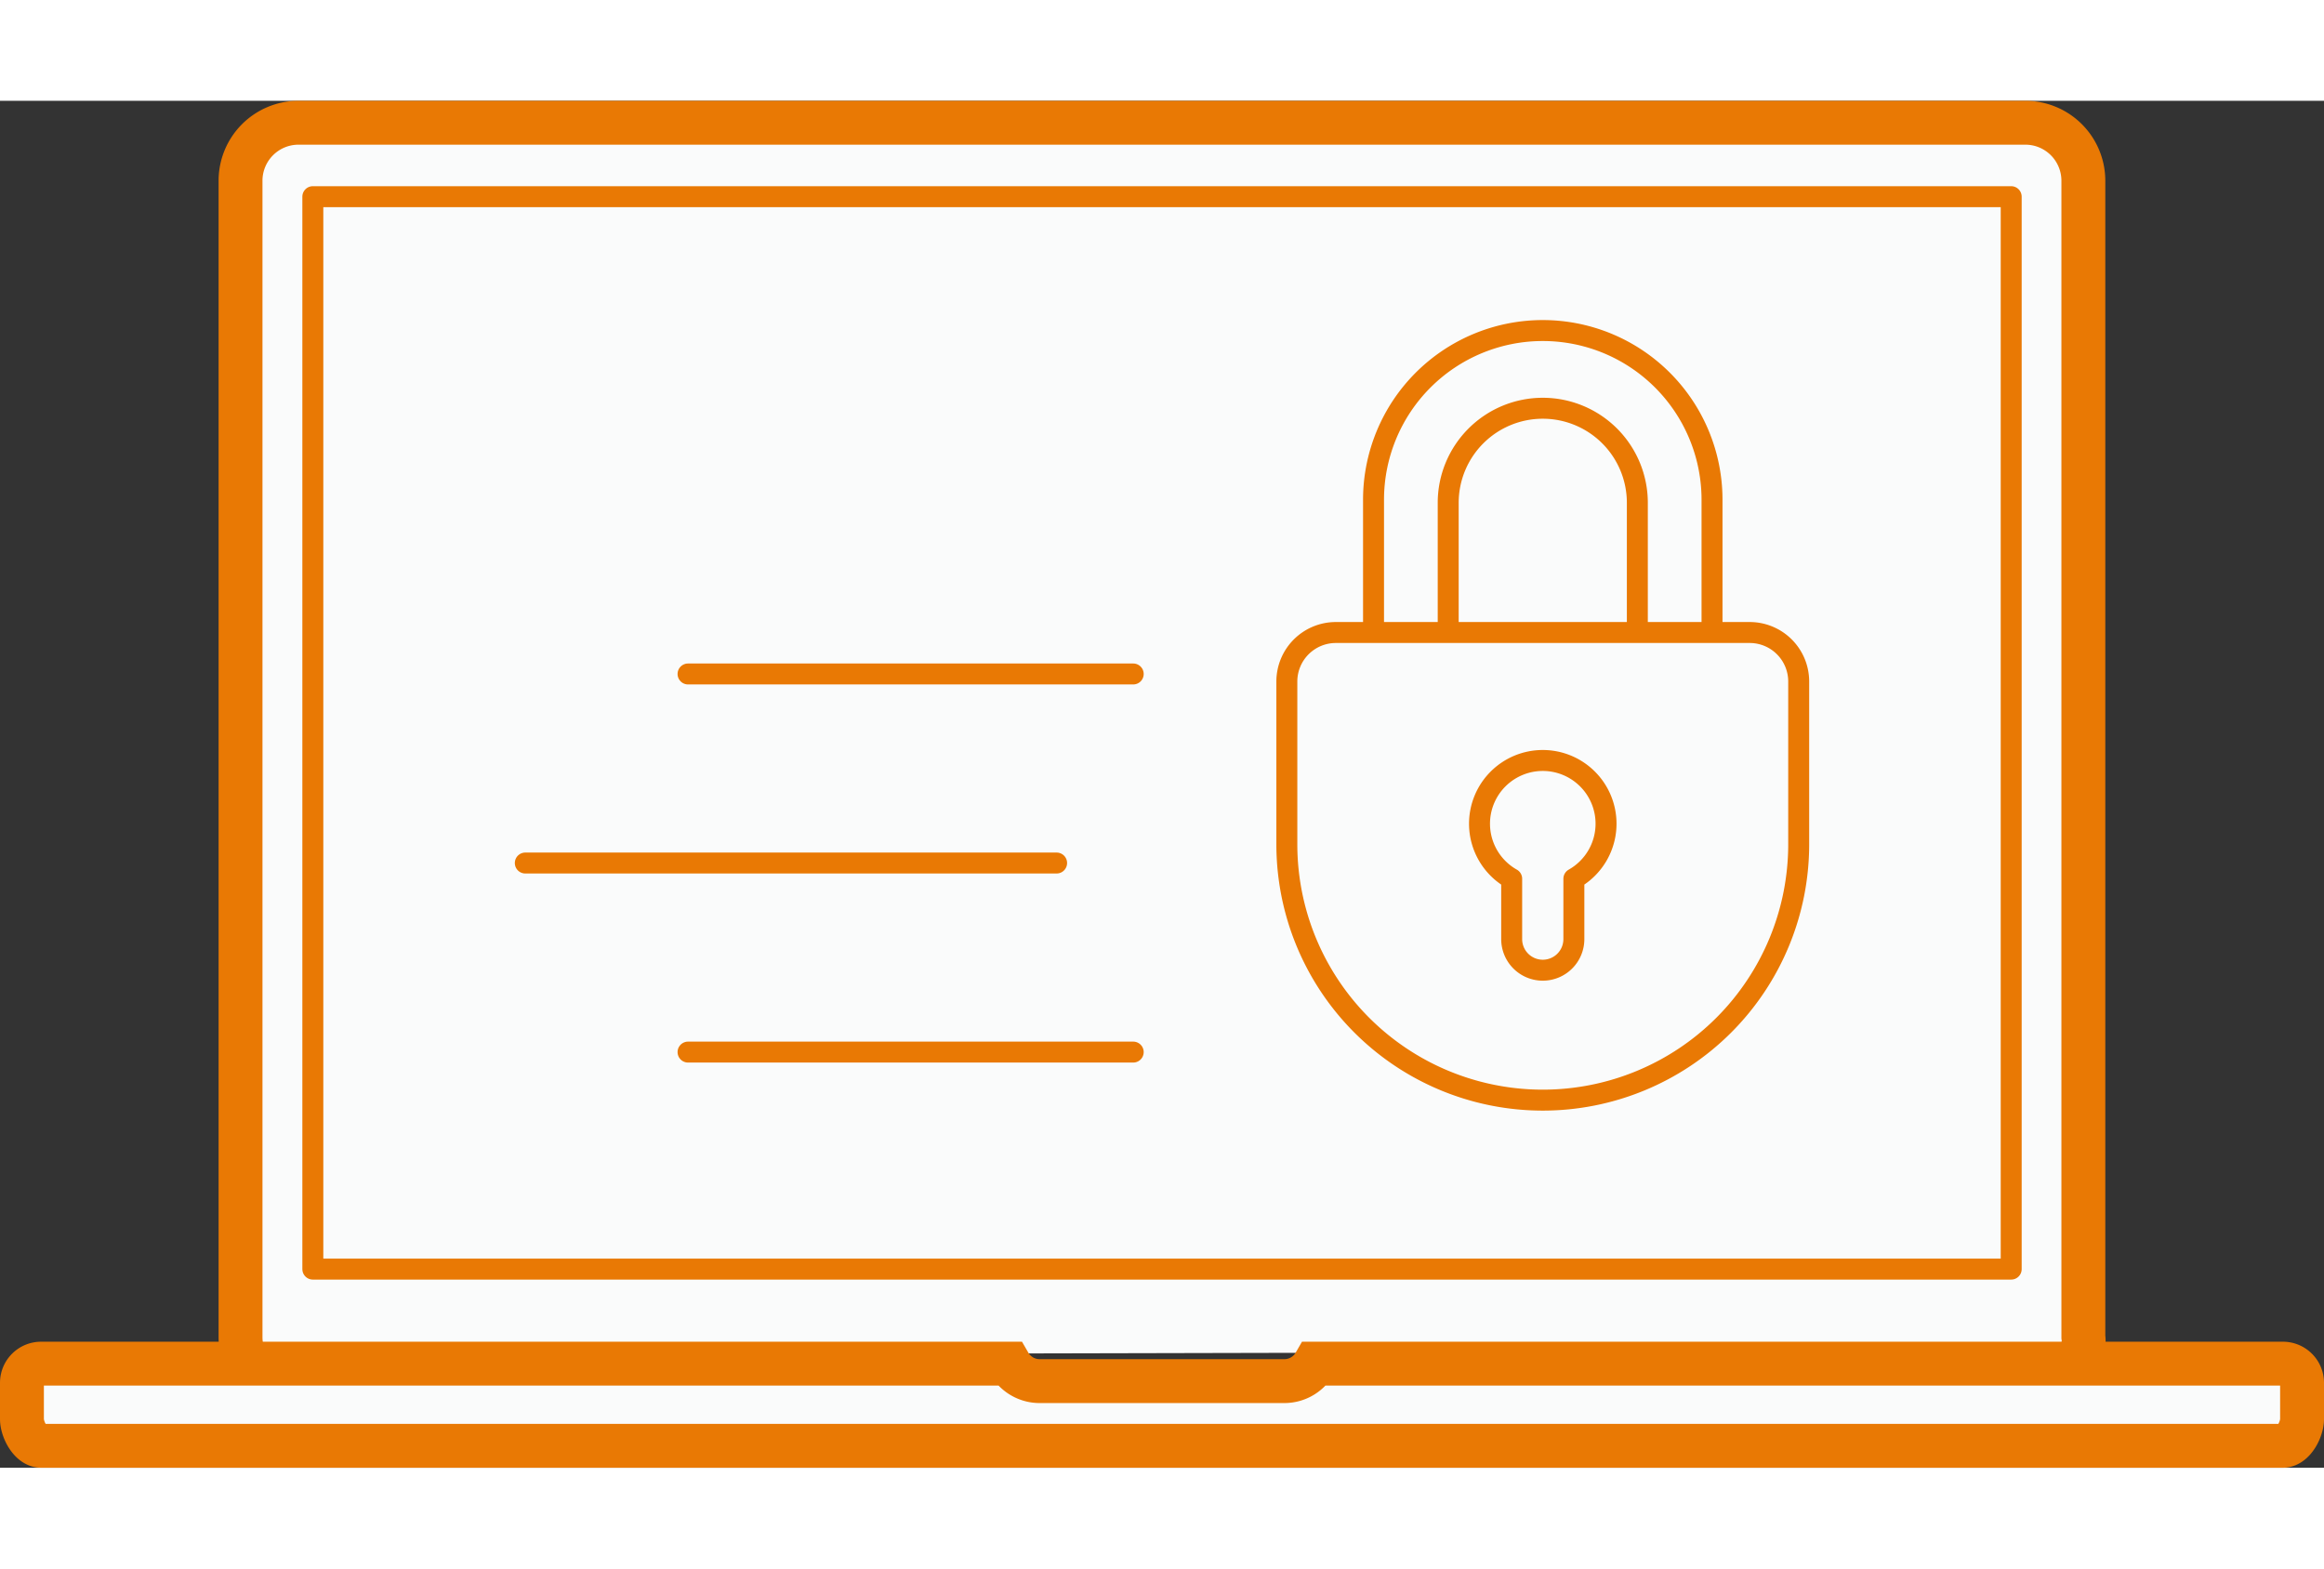 <svg xmlns="http://www.w3.org/2000/svg" width="200" height="135" viewBox="0 0 177.395 104.352">
  <rect x="0" y="0" width="177.395" height="104.352" fill="#333333" stroke="none"/>
  <g id="Gruppe_1318" data-name="Gruppe 1318" transform="translate(-476.282 155.389)">
    <path id="Pfad_1659" data-name="Pfad 1659" d="M494.865-59.632a4.43,4.43,0,0,1-.223-1.394v-88.261a4.427,4.427,0,0,1,4.426-4.427H630.881a4.427,4.427,0,0,1,4.427,4.427v88.261a1.913,1.913,0,0,1-.141,1.085" fill="#fafbfb" stroke="#e97904" stroke-miterlimit="10" stroke-width="3.35"/>
    <path id="Pfad_1660" data-name="Pfad 1660" d="M500.161-66.2v-81.87H629.8V-66.2Z" fill="none" stroke="#e97904" stroke-linecap="round" stroke-linejoin="round" stroke-width="1.6"/>
    <path id="Pfad_1661" data-name="Pfad 1661" d="M576.632-58.983a2.67,2.67,0,0,1-2.3,1.333H555.633a2.671,2.671,0,0,1-2.306-1.333H479.419a1.462,1.462,0,0,0-1.462,1.461v2.764c0,.807.655,2.046,1.462,2.046H650.54c.808,0,1.462-1.239,1.462-2.046v-2.764a1.461,1.461,0,0,0-1.462-1.461Z" fill="#fafbfb" stroke="#e97904" stroke-miterlimit="10" stroke-width="3.35"/>
    <g id="Gruppe_1316" data-name="Gruppe 1316">
      <line id="Linie_380" data-name="Linie 380" x1="40.556" transform="translate(516.379 -97.201)" fill="none" stroke="#e97904" stroke-linecap="round" stroke-linejoin="round" stroke-width="1.6"/>
      <line id="Linie_381" data-name="Linie 381" x1="33.98" transform="translate(528.802 -82.768)" fill="none" stroke="#e97904" stroke-linecap="round" stroke-linejoin="round" stroke-width="1.6"/>
      <line id="Linie_382" data-name="Linie 382" x1="33.98" transform="translate(528.802 -111.633)" fill="none" stroke="#e97904" stroke-linecap="round" stroke-linejoin="round" stroke-width="1.6"/>
    </g>
    <g id="Gruppe_1317" data-name="Gruppe 1317">
      <path id="Pfad_1662" data-name="Pfad 1662" d="M581.126-115.065v-9.866a12.919,12.919,0,0,1,12.919-12.919h0a12.919,12.919,0,0,1,12.919,12.919v9.866" fill="none" stroke="#e97904" stroke-miterlimit="10" stroke-width="1.6"/>
      <path id="Pfad_1663" data-name="Pfad 1663" d="M586.826-115.065V-124.7a7.219,7.219,0,0,1,7.219-7.218h0a7.218,7.218,0,0,1,7.218,7.218v9.635" fill="none" stroke="#e97904" stroke-miterlimit="10" stroke-width="1.6"/>
      <path id="Pfad_1664" data-name="Pfad 1664" d="M598.874-100.2a4.829,4.829,0,0,0-4.829-4.829,4.829,4.829,0,0,0-4.829,4.829,4.824,4.824,0,0,0,2.455,4.2v4.608a2.373,2.373,0,0,0,2.374,2.373,2.372,2.372,0,0,0,2.373-2.373V-96A4.825,4.825,0,0,0,598.874-100.2Z" fill="none" stroke="#e97904" stroke-linecap="round" stroke-linejoin="round" stroke-width="1.6"/>
      <path id="Pfad_1665" data-name="Pfad 1665" d="M594.045-79.1h0a19.535,19.535,0,0,1-19.536-19.535v-12.421a3.742,3.742,0,0,1,3.742-3.742h31.588a3.741,3.741,0,0,1,3.741,3.742v12.421A19.535,19.535,0,0,1,594.045-79.1Z" fill="none" stroke="#e97904" stroke-miterlimit="10" stroke-width="1.6"/>
    </g>
  </g>
</svg>
